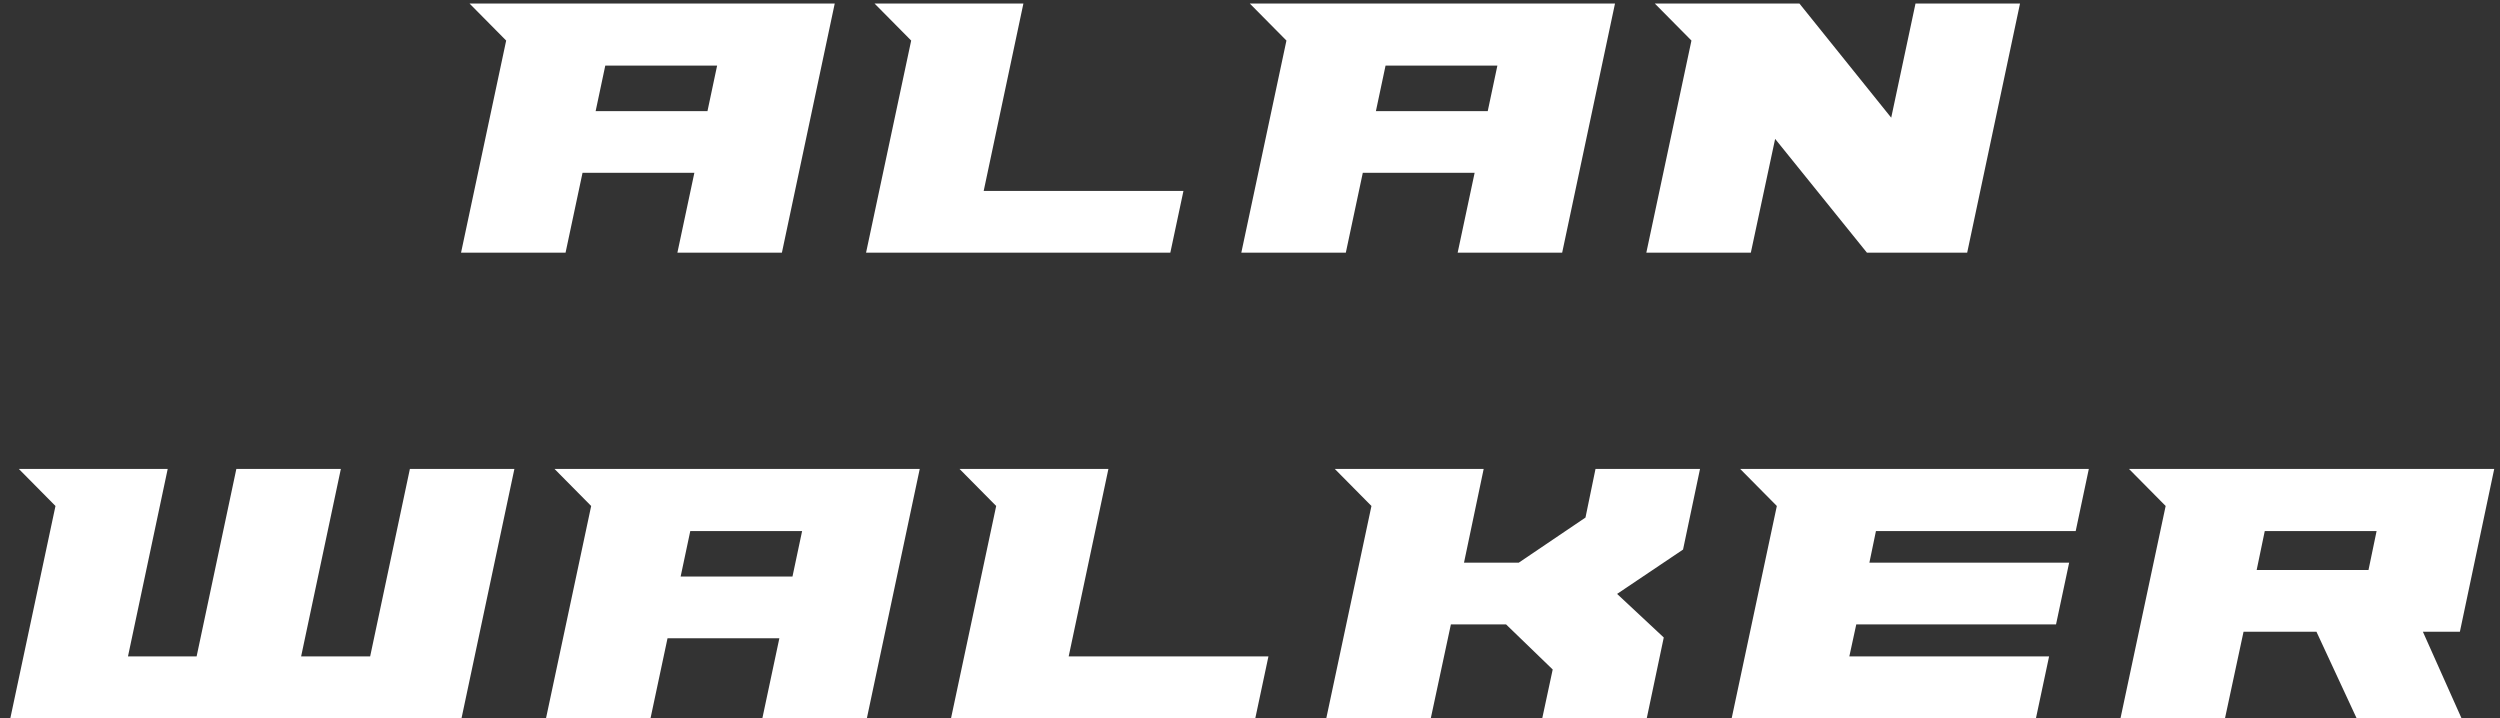 <?xml version="1.0" encoding="UTF-8"?> <svg xmlns="http://www.w3.org/2000/svg" width="188" height="54" viewBox="0 0 188 54" fill="none"><rect x="0" y="0" width="188" height="54" fill="#333333" stroke="none"/> <path d="M62.772 0.266L58.799 19H50.94L52.216 12.997H43.806L42.53 19H34.671L38.064 3.05L35.309 0.266H62.772ZM45.517 4.935L44.792 8.357H53.202L53.927 4.935H45.517ZM76.96 0.266L73.973 14.36H88.995L88.009 19H65.128L68.521 3.05L65.766 0.266H76.96ZM121.448 0.266L117.475 19H109.616L110.892 12.997H102.482L101.206 19H93.347L96.74 3.05L93.985 0.266H121.448ZM104.193 4.935L103.468 8.357H111.878L112.603 4.935H104.193ZM127.197 3.05L124.442 0.266H135.317L142.219 8.85L144.046 0.266H151.905L147.932 19H140.392L133.49 10.445L131.663 19H123.804L127.197 3.05ZM0.779 54L4.172 38.05L1.417 35.266H12.611L9.624 49.36H14.786L17.773 35.266H25.632L22.645 49.36H27.836L30.823 35.266H38.682L34.709 54H0.779ZM69.164 35.266L65.191 54H57.332L58.608 47.997H50.198L48.922 54H41.063L44.456 38.05L41.701 35.266H69.164ZM51.909 39.935L51.184 43.357H59.594L60.319 39.935H51.909ZM83.352 35.266L80.365 49.36H95.387L94.401 54H71.52L74.913 38.05L72.158 35.266H83.352ZM103.133 38.05L100.378 35.266H111.572L110.093 42.313H114.211L119.228 38.92L119.982 35.266H127.841L126.565 41.327L121.606 44.662L125.115 47.939L123.839 54H115.98L116.763 50.346L113.254 46.953H109.107L107.599 54H99.74L103.133 38.05ZM141.071 39.935L140.578 42.313H155.6L154.614 46.953H139.592L139.07 49.36H154.092L153.106 54H130.225L133.618 38.05L130.863 35.266H157.079L156.093 39.935H141.071ZM187.565 35.266L184.984 47.504H182.2L185.1 54H177.212L174.196 47.504H168.715L167.323 54H159.464L162.857 38.05L160.102 35.266H187.565ZM170.31 39.935L169.701 42.864H178.111L178.72 39.935H170.31Z" fill="white"></path> </svg> 